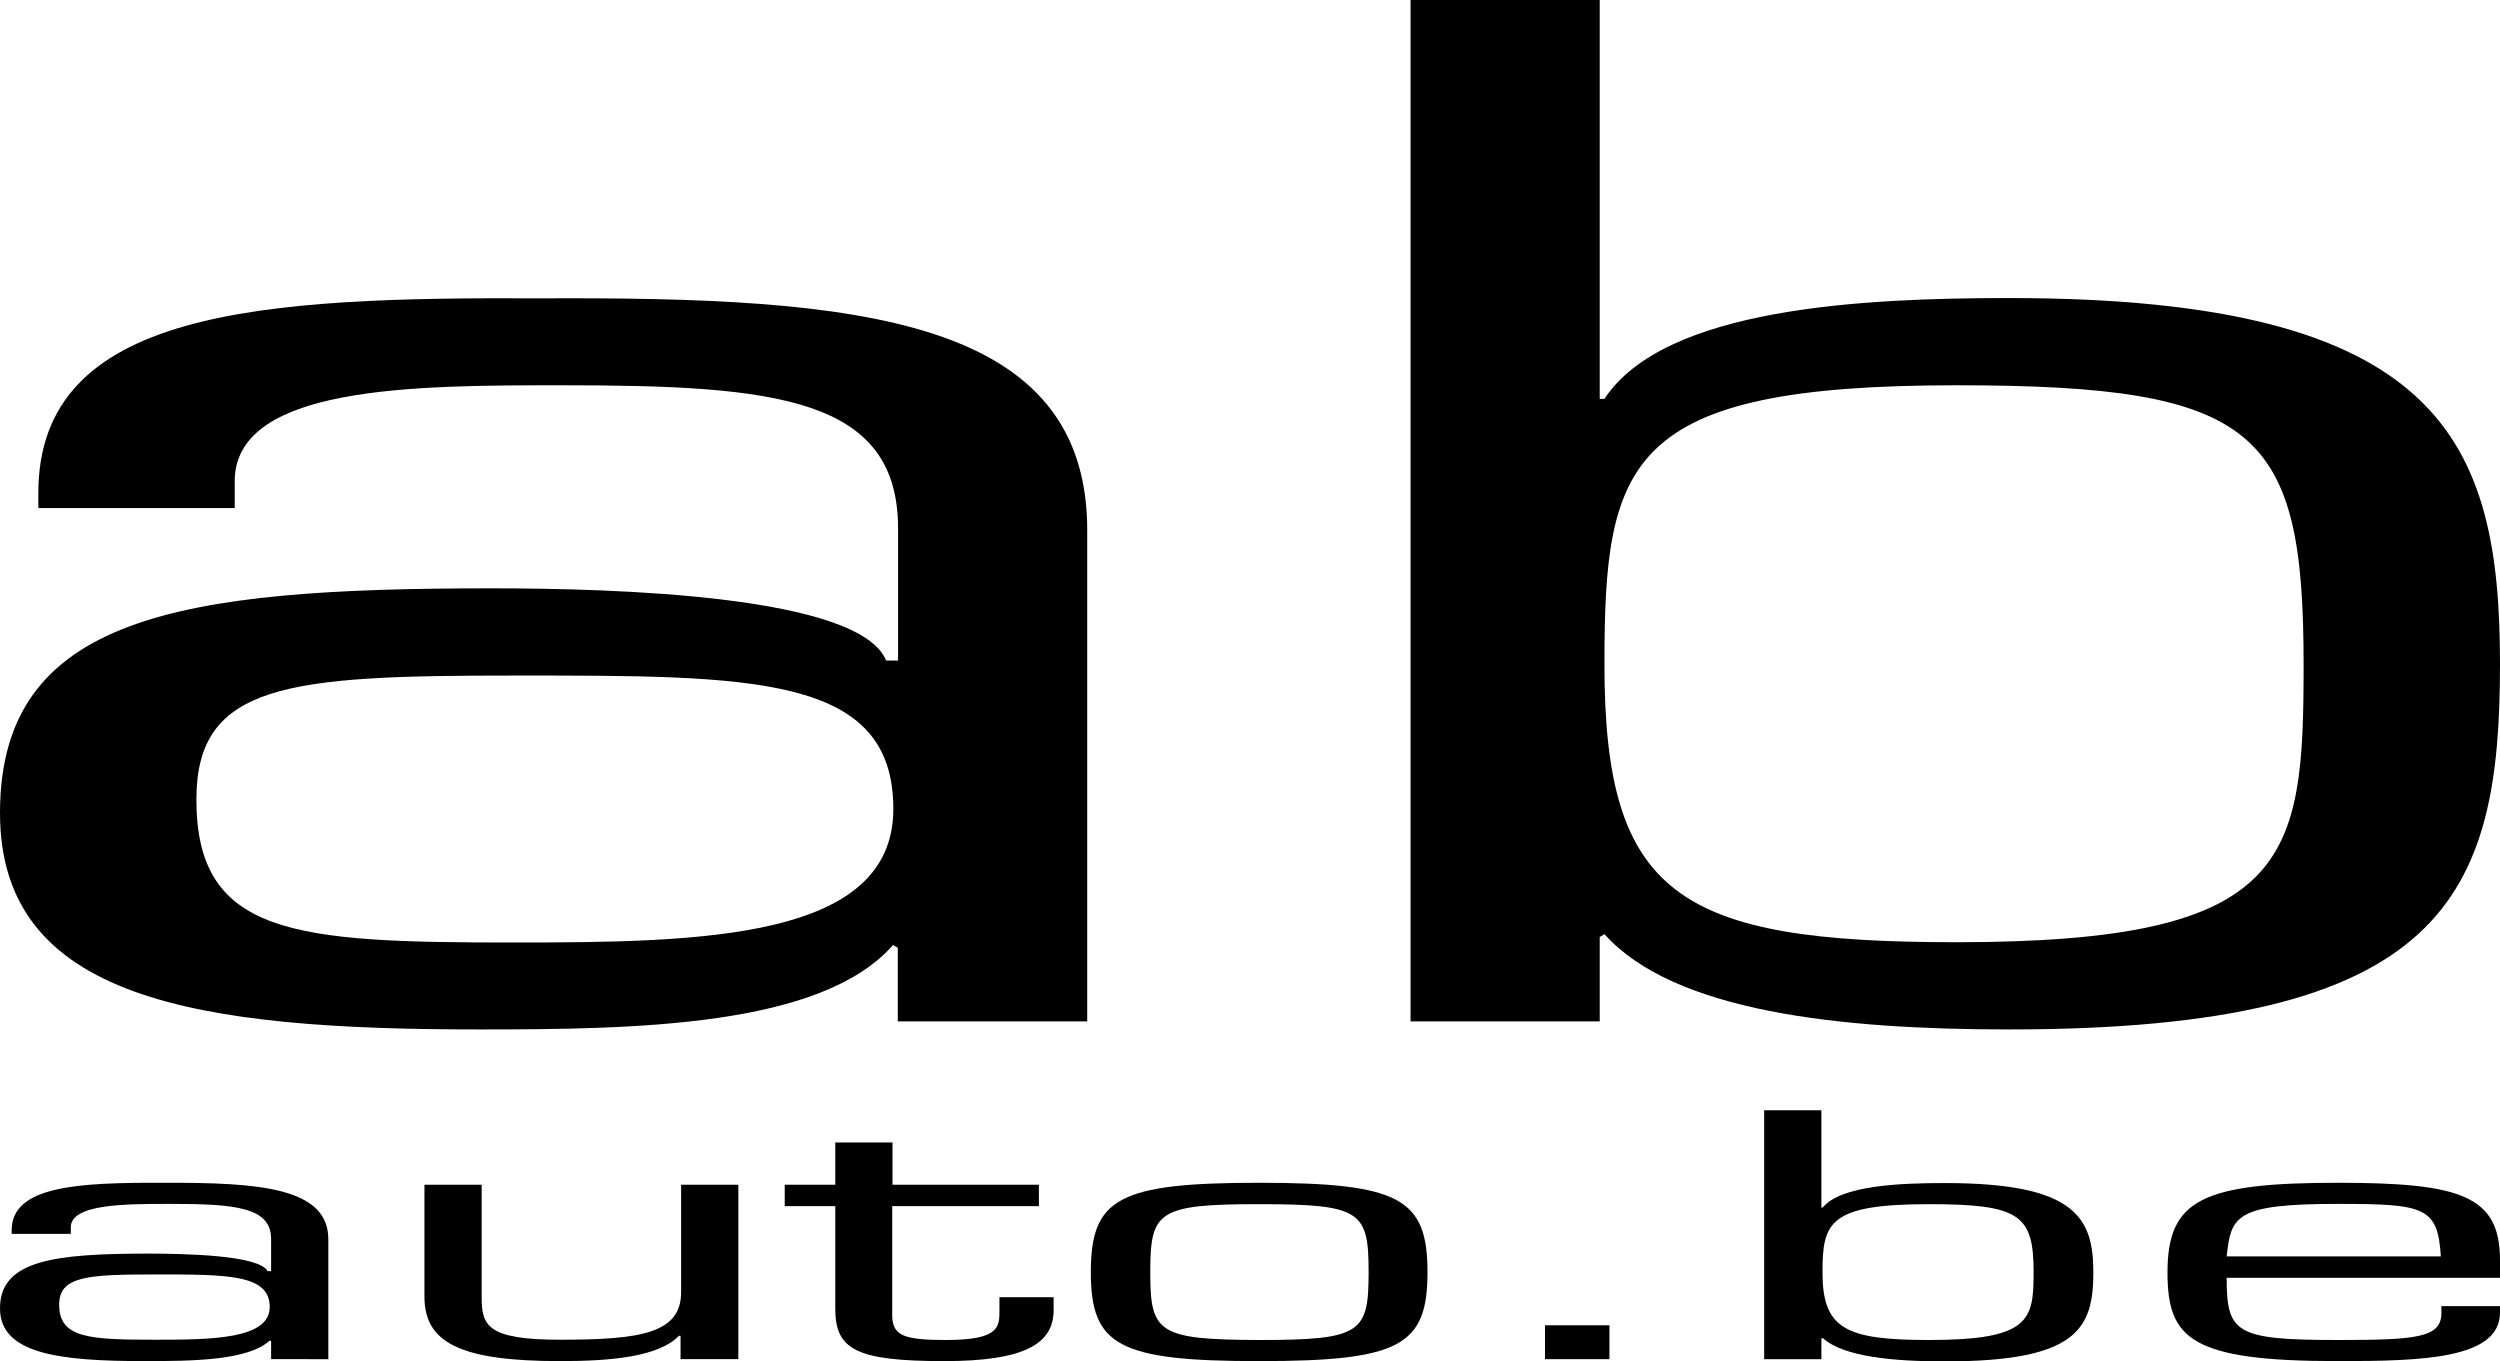 <?xml version="1.0" encoding="utf-8"?>
<!-- Generator: Adobe Illustrator 26.5.0, SVG Export Plug-In . SVG Version: 6.00 Build 0)  -->
<svg version="1.1" id="Layer_1" xmlns="http://www.w3.org/2000/svg" xmlns:xlink="http://www.w3.org/1999/xlink" x="0px" y="0px"
	 viewBox="0 0 900 490" style="enable-background:new 0 0 900 490;" xml:space="preserve">
<g>
	<g>
		<path d="M118.2,489.3v-42.8c0.3-19.1-25-20.8-59.3-20.7c-30.5-0.1-54.7,1-54.7,17.1v1.3h21.3v-2.2c-0.3-8.6,19.5-8.6,35.7-8.6
			c23.2,0,36.4,1.1,36.4,12.6v11.6h-1.3c-2.9-5.7-29.4-6.3-42.9-6.3C19.5,451.3,0,453.7,0,471c0,16.4,21.3,19,52.1,19
			c17.2,0,37.2-0.2,45-7.4l0.5,0.2v6.5H118.2z M55.7,482.3c-23.7,0-34.4-0.6-34.4-12.6c0-10.2,9.9-10.9,34.4-10.9
			c26,0,41.4-0.1,41.4,11.7C97.1,482.1,76.3,482.3,55.7,482.3"/>
		<path d="M244.9,480.9h-0.5c-7.3,7.6-24.7,9.1-42.7,9.1c-36.2,0-48.9-6.7-48.9-23.2v-40.3h20.6v40.3c0,10.2,1.6,15.5,28.1,15.5
			c28.9,0,43.7-2.2,43.7-17.1v-38.7h20.6v62.8h-20.8V480.9z"/>
		<path d="M374,434.2h-52.8V474c0.3,6.8,4.2,8.4,19.3,8.4c19.3,0,19.3-4.7,19.3-10.6V467h19.5v4.7c0,12.4-11.2,18.3-39.3,18.3
			c-32,0-39.3-4.2-39.3-18.9v-36.9h-18.2v-7.7h18.2v-15.2h20.6v15.2H374V434.2z"/>
		<path d="M392.7,458c0,26.4,9.9,32,60.6,32c50.8,0,60.6-5.6,60.6-32c0-26.5-9.9-32.2-60.6-32.2C402.6,425.8,392.7,431.4,392.7,458
			 M414.1,458c0-21.9,2.6-24.5,39.3-24.5c36.7,0,39.3,2.6,39.3,24.5c0,21.8-2.6,24.4-39.3,24.4C416.7,482.3,414.1,479.7,414.1,458"
			/>
	</g>
	<rect x="556.2" y="477.1" width="23.2" height="12.2"/>
	<g>
		<path d="M635.1,489.3h20.6v-7.4l0.5-0.2c7.5,6.8,25.5,8.4,44,8.4c47.4,0,53.4-11.6,53.4-32c0-19.6-6.2-32.2-53.4-32.2
			c-15.9,0-37.5,0.8-44,8.8h-0.5v-35h-20.6V489.3z M732.1,458c0,17.2-1.3,24.4-37.7,24.4c-30.2,0-38.3-4.1-38.3-24.4
			c0-17.9,2.3-24.5,38.3-24.5C727.2,433.5,732.1,437.4,732.1,458"/>
		<path d="M878.9,470.3v2.4c0,8.9-9.1,9.7-37.2,9.7c-37,0-40.1-2.5-40.1-22.4H900v-6.3c0-23.2-14-27.9-58.3-27.9
			c-48.9,0-61.4,6.1-61.4,32.2c0,23.9,8.1,32,61.4,32c30.5,0,58.3-0.8,58.3-17.5v-2.3H878.9z M801.6,452.3
			c1.6-14.5,2.9-18.9,40.1-18.9c31.2,0,35.9,1.1,37,18.9H801.6z"/>
		<path d="M391.4,367.7V192.2c0.9-78.4-82.8-85.3-196.6-84.8c-100.9-0.5-181,3.9-181,70.1v5.4h70.7V174
			c-0.9-35.3,64.7-35.3,118.1-35.3c76.7,0,120.7,4.4,120.7,51.5v47.6H319c-9.5-23.5-97.4-26-142.2-26C64.7,211.8,0,221.6,0,292.7
			c0,67.2,70.7,77.9,172.4,77.9c56.9,0,123.3-1,149.1-30.4l1.7,1v26.5H391.4z M184.5,339.3c-78.4,0-113.8-2.5-113.8-51.5
			c0-41.7,32.8-44.6,113.8-44.6c86.2,0,137.1-0.5,137.1,48C321.6,338.3,252.6,339.3,184.5,339.3"/>
		<path d="M507.8,367.7h68.1v-30.4l1.7-1c25,27.9,84.5,34.3,145.7,34.3c156.9,0,176.7-47.6,176.7-131.4
			c0-80.4-20.7-131.9-176.7-131.9c-52.6,0-124.1,3.4-145.7,36.3h-1.7V0h-68.1V367.7z M829.3,239.2c0,70.6-4.3,100-125,100
			c-100,0-126.7-16.7-126.7-100c0-73.5,7.8-100.5,126.7-100.5C812.9,138.7,829.3,154.9,829.3,239.2"/>
	</g>
</g>
</svg>
